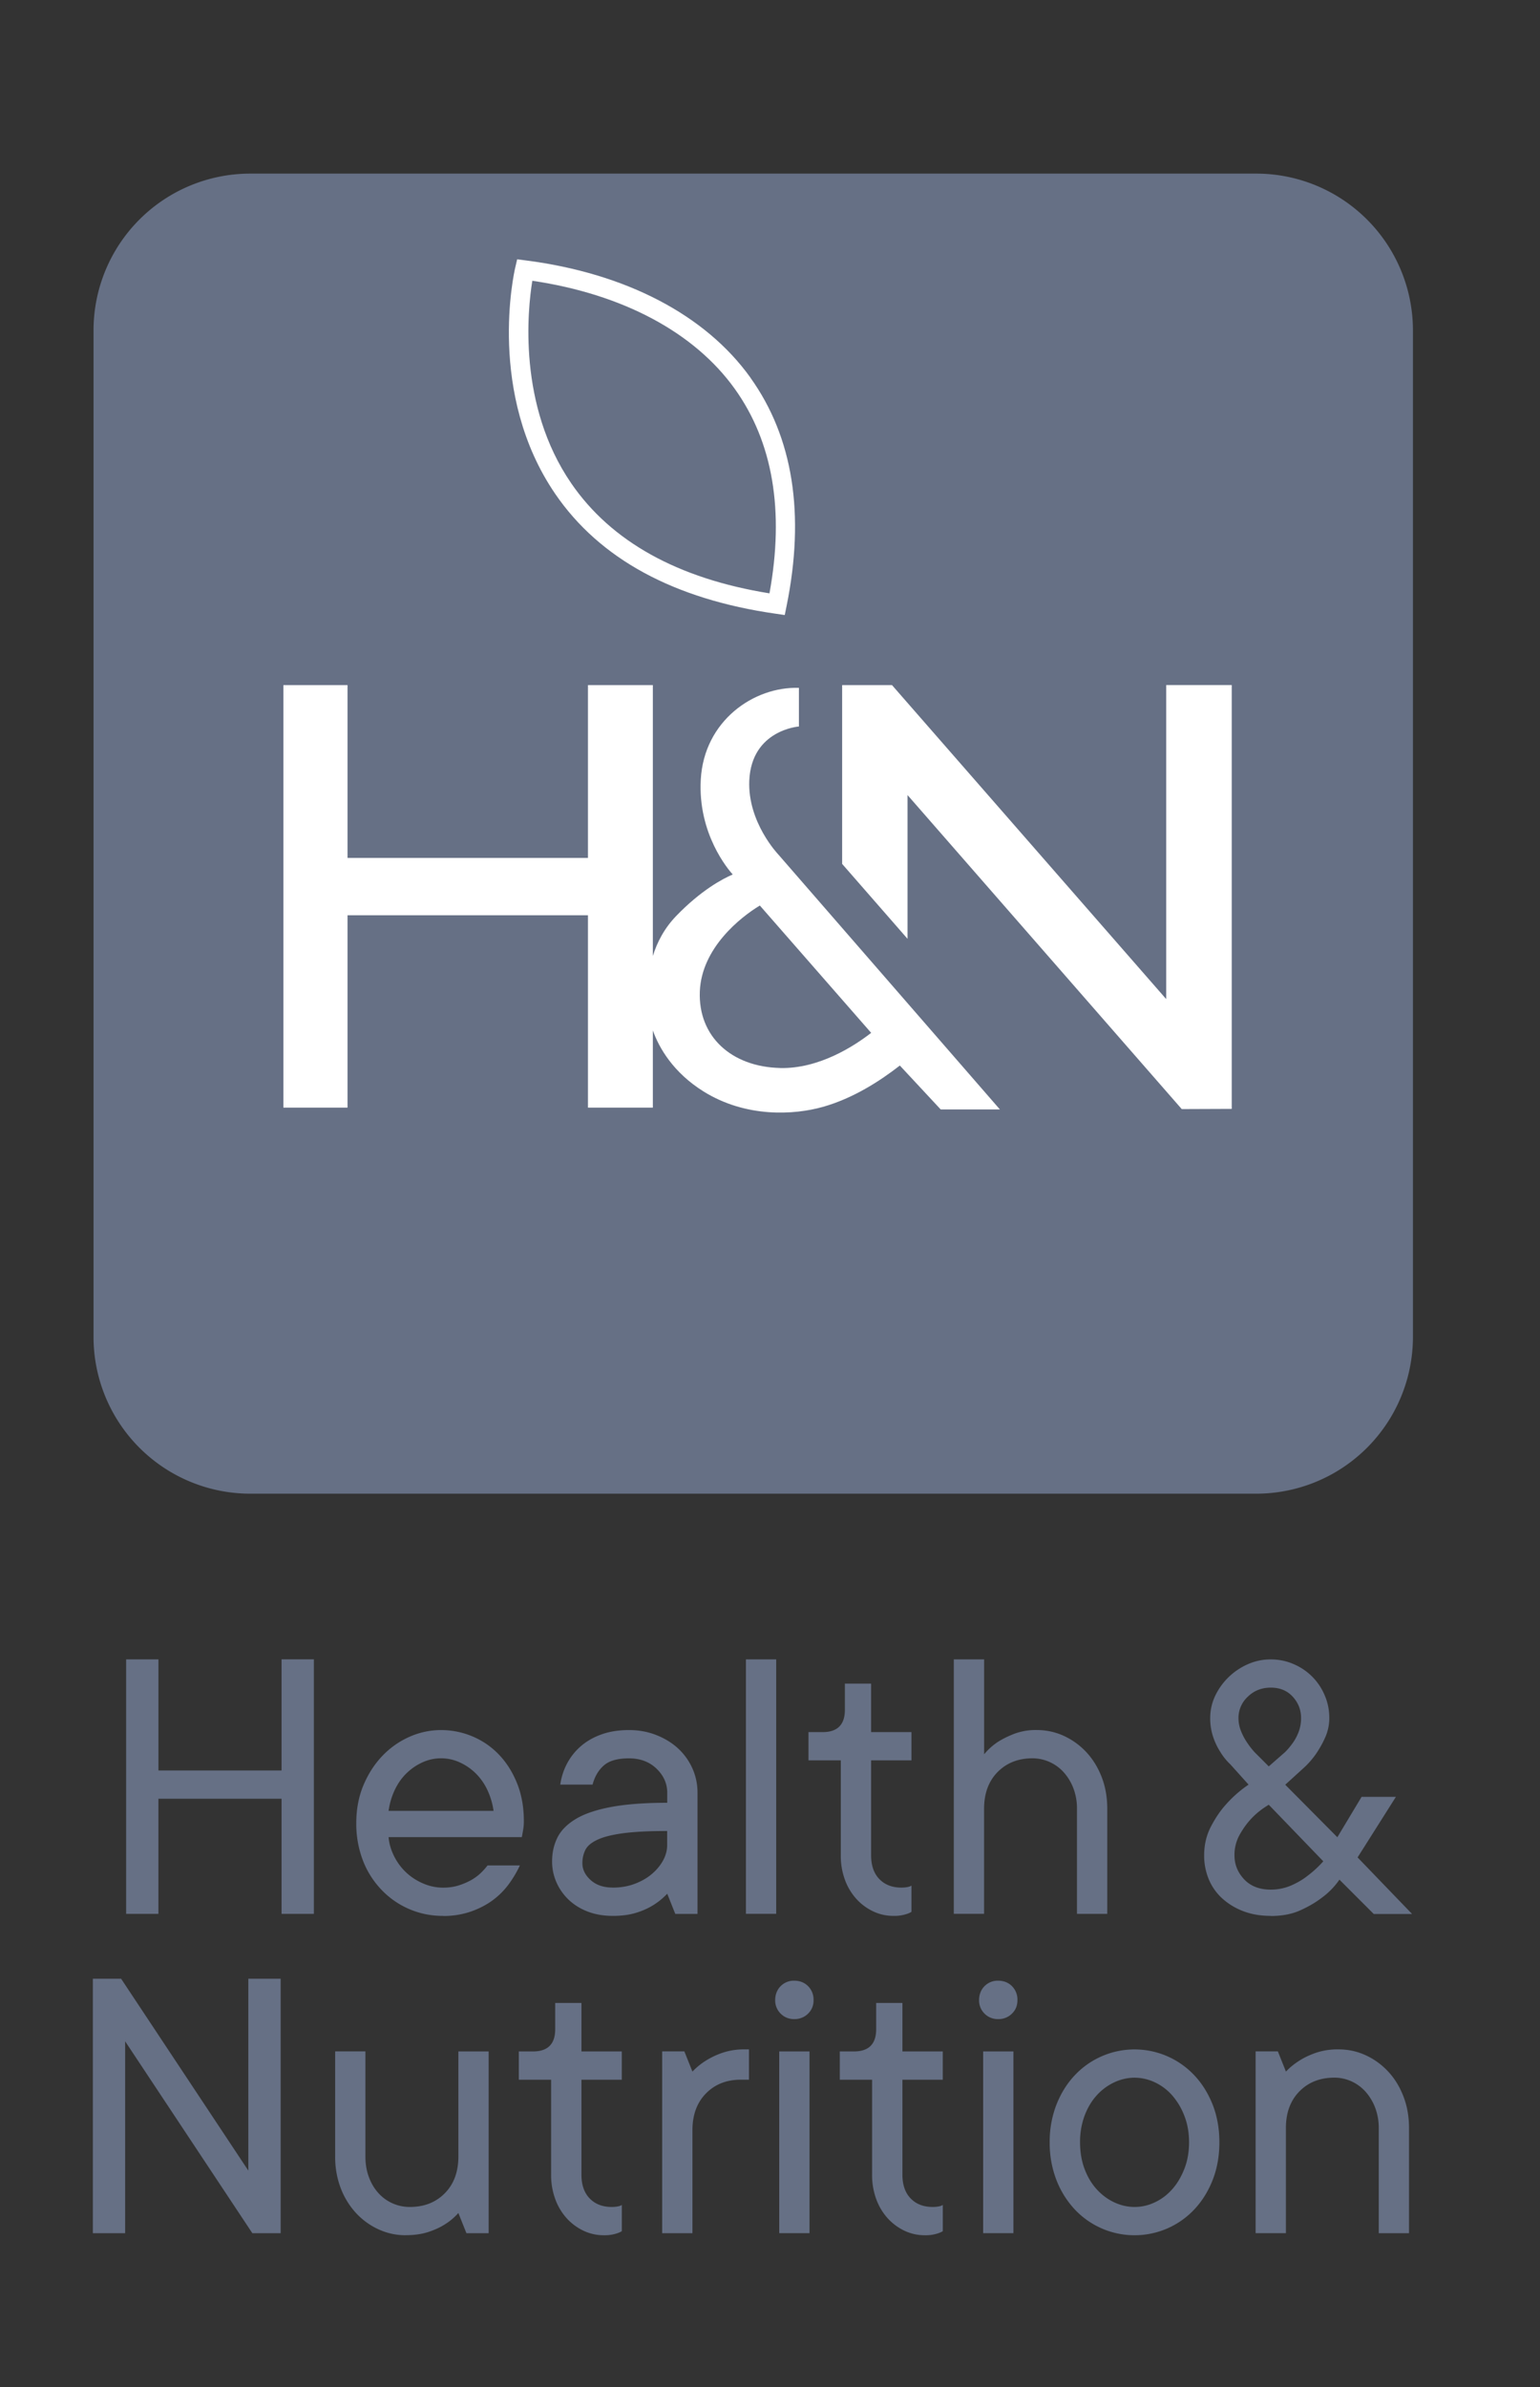 <svg xmlns="http://www.w3.org/2000/svg" width="71" height="110" fill="none"><rect width="100%" height="100%" fill="#333333" stroke="none"/><path fill="#667085" d="M57.916 8H11.538a7.226 7.226 0 0 0-7.226 7.226v46.377a7.226 7.226 0 0 0 7.226 7.226h46.378a7.226 7.226 0 0 0 7.226-7.226V15.226A7.226 7.226 0 0 0 57.916 8Z"/><path fill="#fff" d="M34.545 35.968c.103-2.336 2.288-2.491 2.288-2.491v-1.78c-2.088-.068-4.372 1.526-4.524 4.219-.143 2.511 1.278 4.165 1.472 4.38-.48.206-1.466.733-2.6 1.906-.56.58-.89 1.227-1.082 1.85V31.57h-2.992v7.963H16.023v-7.963h-2.957V51.04h2.957v-8.864h11.084v8.864h2.992v-3.556c.29.813.946 1.943 2.336 2.81 1.966 1.225 4.19 1.082 5.501.712 1.408-.398 2.633-1.193 3.55-1.906l1.885 2.024H46.1L35.885 39.377s-1.425-1.483-1.34-3.414v.005Zm1.425 13.245c-2.253-.052-3.79-1.454-3.705-3.533.083-1.997 1.87-3.414 2.767-3.953l5.132 5.867c-.772.6-2.393 1.66-4.194 1.621v-.002Z"/><path fill="#667085" d="M34.6 17.404C32.528 14.51 28.848 12.591 24.24 12l-.396-.052-.091.39c-.056.236-1.308 5.814 1.846 10.421 2.049 2.995 5.47 4.851 10.168 5.522l.413.06.083-.409c.861-4.237.302-7.779-1.666-10.528h.004Z"/><path fill="#fff" d="M53.767 31.569v14.47l-12.643-14.47h-2.298v8.24l3.015 3.452v-6.624l12.642 14.47 2.305-.009v-19.53h-3.021Z"/><path fill="#667085" d="M5.815 76.464h1.49v5.119h5.676v-5.12h1.49v11.728h-1.49v-5.305H7.304v5.305H5.815V76.464ZM20.428 88.284a3.875 3.875 0 0 1-2.838-1.2 4.034 4.034 0 0 1-.857-1.35 4.7 4.7 0 0 1-.307-1.73c0-.633.11-1.21.326-1.731.217-.52.506-.97.865-1.35.36-.379.777-.674 1.248-.885.47-.21.962-.316 1.47-.316s.995.1 1.462.298c.465.198.872.48 1.218.846.347.366.624.808.829 1.322.204.514.307 1.088.307 1.722 0 .124-.006.23-.018.316a4.154 4.154 0 0 1-.037.223 6.468 6.468 0 0 1-.038.205h-6.143c.024.297.11.588.252.875.142.285.326.533.549.746.223.21.483.382.783.512.3.13.607.196.931.196.273 0 .52-.037.745-.111.226-.075.42-.162.587-.26.167-.1.31-.21.427-.327a3.12 3.12 0 0 0 .29-.326h1.489c-.137.297-.31.59-.52.875-.212.285-.463.533-.755.746-.29.21-.628.382-1.005.512a3.84 3.84 0 0 1-1.256.196l-.004-.004Zm2.327-4.84a3.322 3.322 0 0 0-.289-.969 2.681 2.681 0 0 0-.539-.764 2.581 2.581 0 0 0-.735-.502 2.044 2.044 0 0 0-.857-.186c-.3 0-.584.062-.857.186a2.58 2.58 0 0 0-.735.502c-.217.21-.397.465-.54.764-.142.297-.239.622-.288.969h4.84ZM28.246 88.284c-.42 0-.803-.066-1.144-.196-.34-.13-.632-.31-.875-.539a2.497 2.497 0 0 1-.568-.801 2.36 2.36 0 0 1-.205-.977c0-.397.08-.76.242-1.088.161-.329.44-.614.838-.857.397-.242.94-.428 1.63-.558.69-.13 1.555-.196 2.598-.196v-.465c0-.421-.166-.79-.494-1.107-.328-.316-.754-.475-1.274-.475s-.907.11-1.154.327c-.248.216-.422.512-.52.883h-1.49c.05-.346.155-.673.316-.976a2.78 2.78 0 0 1 .642-.802c.267-.229.583-.408.95-.538.366-.13.785-.197 1.256-.197.47 0 .884.079 1.274.234.39.154.727.363 1.006.623.278.26.495.566.65.913.155.347.234.72.234 1.117v5.584h-1.025l-.371-.931a3.212 3.212 0 0 1-.632.52 3.29 3.29 0 0 1-.783.353c-.31.1-.677.15-1.099.15h-.002Zm0-1.303c.372 0 .715-.058 1.025-.177.31-.118.574-.271.79-.457.217-.186.389-.394.513-.624.124-.229.185-.462.185-.698v-.652c-.844 0-1.52.035-2.03.103-.507.068-.902.167-1.18.297-.28.13-.465.285-.558.465a1.34 1.34 0 0 0-.14.624c0 .285.127.543.381.772.254.23.593.345 1.014.345v.002ZM34.39 76.464h1.396V88.19H34.39V76.464ZM41.184 88.284a2.15 2.15 0 0 1-.92-.204 2.47 2.47 0 0 1-.773-.568 2.671 2.671 0 0 1-.531-.876 3.19 3.19 0 0 1-.196-1.144v-4.374h-1.49v-1.302h.654c.68 0 1.024-.341 1.024-1.025v-1.21h1.21v2.234h1.86v1.303h-1.86v4.374c0 .473.128.839.382 1.099s.593.39 1.014.39c.124 0 .235-.012.334-.037a.41.41 0 0 0 .13-.056v1.21c-.061.038-.13.069-.204.094a1.792 1.792 0 0 1-.632.092h-.002ZM43.976 76.464h1.396v4.374c.174-.211.378-.397.614-.558.21-.136.464-.264.764-.382a2.82 2.82 0 0 1 1.043-.178c.446 0 .865.091 1.255.27.39.18.735.428 1.033.746.297.318.533.698.708 1.144.174.446.26.938.26 1.47v4.841h-1.396v-4.84a2.6 2.6 0 0 0-.167-.95 2.356 2.356 0 0 0-.446-.735 1.944 1.944 0 0 0-1.435-.643c-.659 0-1.194.211-1.611.632-.415.421-.624.987-.624 1.694v4.84h-1.396V76.462l.002.002ZM58.589 88.284c-.471 0-.895-.072-1.266-.215a3.046 3.046 0 0 1-.969-.586 2.47 2.47 0 0 1-.624-.884 2.843 2.843 0 0 1-.214-1.107c0-.483.105-.927.316-1.33.21-.402.446-.747.708-1.032a5.48 5.48 0 0 1 1.024-.894l-.838-.932a2.704 2.704 0 0 1-.465-.576 3.022 3.022 0 0 1-.326-.68 2.672 2.672 0 0 1-.14-.883c0-.347.074-.682.222-1.006a3.012 3.012 0 0 1 1.508-1.47 2.583 2.583 0 0 1 1.061-.223c.374 0 .723.072 1.052.215a2.687 2.687 0 0 1 1.433 1.433c.142.328.215.68.215 1.05 0 .323-.067.629-.197.914a4.73 4.73 0 0 1-.419.745 3.841 3.841 0 0 1-.595.671l-.82.746 2.402 2.42 1.117-1.86h1.582L62.59 85.59l2.513 2.607h-1.768l-1.582-1.582a3.468 3.468 0 0 1-.82.838c-.272.21-.603.403-.987.576-.384.174-.838.26-1.359.26l.003-.006Zm0-1.21c.334 0 .652-.066.95-.196.297-.13.55-.283.764-.456.247-.186.483-.403.706-.653l-2.514-2.606c-.31.186-.576.396-.8.634-.199.21-.379.458-.54.745a1.9 1.9 0 0 0-.241.95c0 .422.148.791.446 1.107.297.316.708.475 1.229.475Zm.652-6.33c.136-.136.26-.284.372-.445.099-.137.186-.302.26-.494a1.77 1.77 0 0 0 .111-.642c0-.372-.128-.698-.382-.977s-.592-.42-1.013-.42c-.422 0-.777.141-1.062.42a1.326 1.326 0 0 0-.428.977c0 .21.038.409.112.595.074.185.161.353.26.501.112.174.236.335.372.484l.652.652.746-.652v.002ZM4.281 91.18h1.303l5.865 8.842V91.18h1.49v11.727h-1.304L5.77 94.064v8.843H4.281V91.18ZM18.708 103c-.446 0-.865-.091-1.255-.271a3.266 3.266 0 0 1-1.033-.745 3.56 3.56 0 0 1-.708-1.144 4.029 4.029 0 0 1-.26-1.47v-4.841h1.395v4.84c0 .347.052.663.16.95.105.285.251.531.437.736a1.935 1.935 0 0 0 1.454.642c.657 0 1.194-.211 1.61-.632.416-.421.625-.987.625-1.693V94.53h1.396v8.376h-1.025l-.372-.931a2.764 2.764 0 0 1-.615.52c-.21.136-.465.254-.764.353-.3.099-.646.149-1.043.149l-.002.002ZM27.83 103c-.323 0-.63-.068-.922-.204a2.491 2.491 0 0 1-.772-.568 2.676 2.676 0 0 1-.53-.876 3.19 3.19 0 0 1-.197-1.144v-4.374H23.92v-1.303h.653c.681 0 1.024-.34 1.024-1.024v-1.21h1.21v2.234h1.86v1.303h-1.86v4.374c0 .473.128.838.382 1.099.254.26.593.39 1.014.39.124 0 .236-.012.335-.037a.422.422 0 0 0 .13-.056v1.21c-.062.037-.13.068-.205.093a1.79 1.79 0 0 1-.632.093h-.002ZM30.528 94.529h1.024l.372.931a3.09 3.09 0 0 1 .613-.501 3.61 3.61 0 0 1 .764-.364 3.12 3.12 0 0 1 1.043-.159h.186v1.396h-.372c-.658 0-1.195.21-1.61.634-.415.421-.624.987-.624 1.693v4.748h-1.396v-8.378ZM36.614 93.04a.848.848 0 0 1-.623-.252.848.848 0 0 1-.252-.623c0-.248.084-.475.252-.643a.849.849 0 0 1 .623-.252c.26 0 .475.085.642.252a.872.872 0 0 1 .252.643.83.83 0 0 1-.252.623.872.872 0 0 1-.642.252Zm-.688 1.49h1.396v8.375h-1.396v-8.376ZM42.627 103c-.322 0-.63-.068-.92-.204a2.491 2.491 0 0 1-.773-.568 2.676 2.676 0 0 1-.53-.876 3.19 3.19 0 0 1-.197-1.144v-4.374h-1.489v-1.303h.653c.681 0 1.024-.34 1.024-1.024v-1.21h1.21v2.234h1.86v1.303h-1.86v4.374c0 .473.128.838.382 1.099.254.26.593.39 1.014.39.124 0 .236-.012.335-.037a.422.422 0 0 0 .13-.056v1.21a1.05 1.05 0 0 1-.205.093 1.79 1.79 0 0 1-.632.093h-.002ZM46.014 93.04a.849.849 0 0 1-.623-.252.848.848 0 0 1-.252-.623c0-.248.084-.475.252-.643a.849.849 0 0 1 .623-.252c.26 0 .475.085.642.252a.872.872 0 0 1 .252.643c0 .26-.084.456-.252.623a.871.871 0 0 1-.642.252Zm-.687 1.49h1.396v8.375h-1.396v-8.376ZM52.306 103a3.772 3.772 0 0 1-2.765-1.2 4.197 4.197 0 0 1-.838-1.35 4.701 4.701 0 0 1-.308-1.73 4.7 4.7 0 0 1 .308-1.731c.204-.52.483-.97.838-1.35a3.783 3.783 0 0 1 5.53 0c.354.377.633.827.84 1.35.203.52.307 1.098.307 1.73 0 .632-.104 1.21-.308 1.731-.204.52-.483.97-.838 1.35a3.772 3.772 0 0 1-2.766 1.2Zm0-1.303c.323 0 .637-.07.94-.215.304-.142.57-.345.801-.605.23-.26.416-.574.558-.94.143-.365.215-.772.215-1.218 0-.446-.072-.853-.215-1.218a3.122 3.122 0 0 0-.558-.94 2.426 2.426 0 0 0-.8-.605 2.19 2.19 0 0 0-.94-.215c-.323 0-.637.073-.94.215a2.546 2.546 0 0 0-.81.605c-.235.26-.42.574-.557.94a3.467 3.467 0 0 0-.205 1.218c0 .446.069.853.205 1.219.136.365.322.679.557.939.236.26.506.463.81.605.303.143.617.215.94.215ZM57.89 94.529h1.025l.372.931c.173-.185.378-.353.613-.501.21-.137.465-.259.764-.364a3.12 3.12 0 0 1 1.043-.159c.446 0 .865.09 1.256.27.39.18.735.428 1.032.746.298.318.533.698.706 1.144.174.446.26.938.26 1.47v4.841h-1.395v-4.84a2.6 2.6 0 0 0-.168-.95 2.36 2.36 0 0 0-.446-.736 1.96 1.96 0 0 0-.65-.475 1.885 1.885 0 0 0-.783-.167c-.659 0-1.196.21-1.61.632-.416.421-.624.987-.624 1.693v4.841h-1.396v-8.376h.002Z"/><path fill="#fff" d="M34.6 17.404C32.528 14.51 28.848 12.591 24.24 12l-.396-.052-.091.39c-.056.236-1.308 5.814 1.846 10.421 2.049 2.995 5.47 4.851 10.168 5.522l.413.06.083-.409c.861-4.237.302-7.779-1.666-10.528h.004Zm.876 9.938c-4.223-.68-7.298-2.386-9.142-5.074-2.474-3.608-2.007-8.005-1.792-9.33 4.165.615 7.471 2.377 9.336 4.983 1.755 2.451 2.292 5.619 1.598 9.42Z"/></svg>